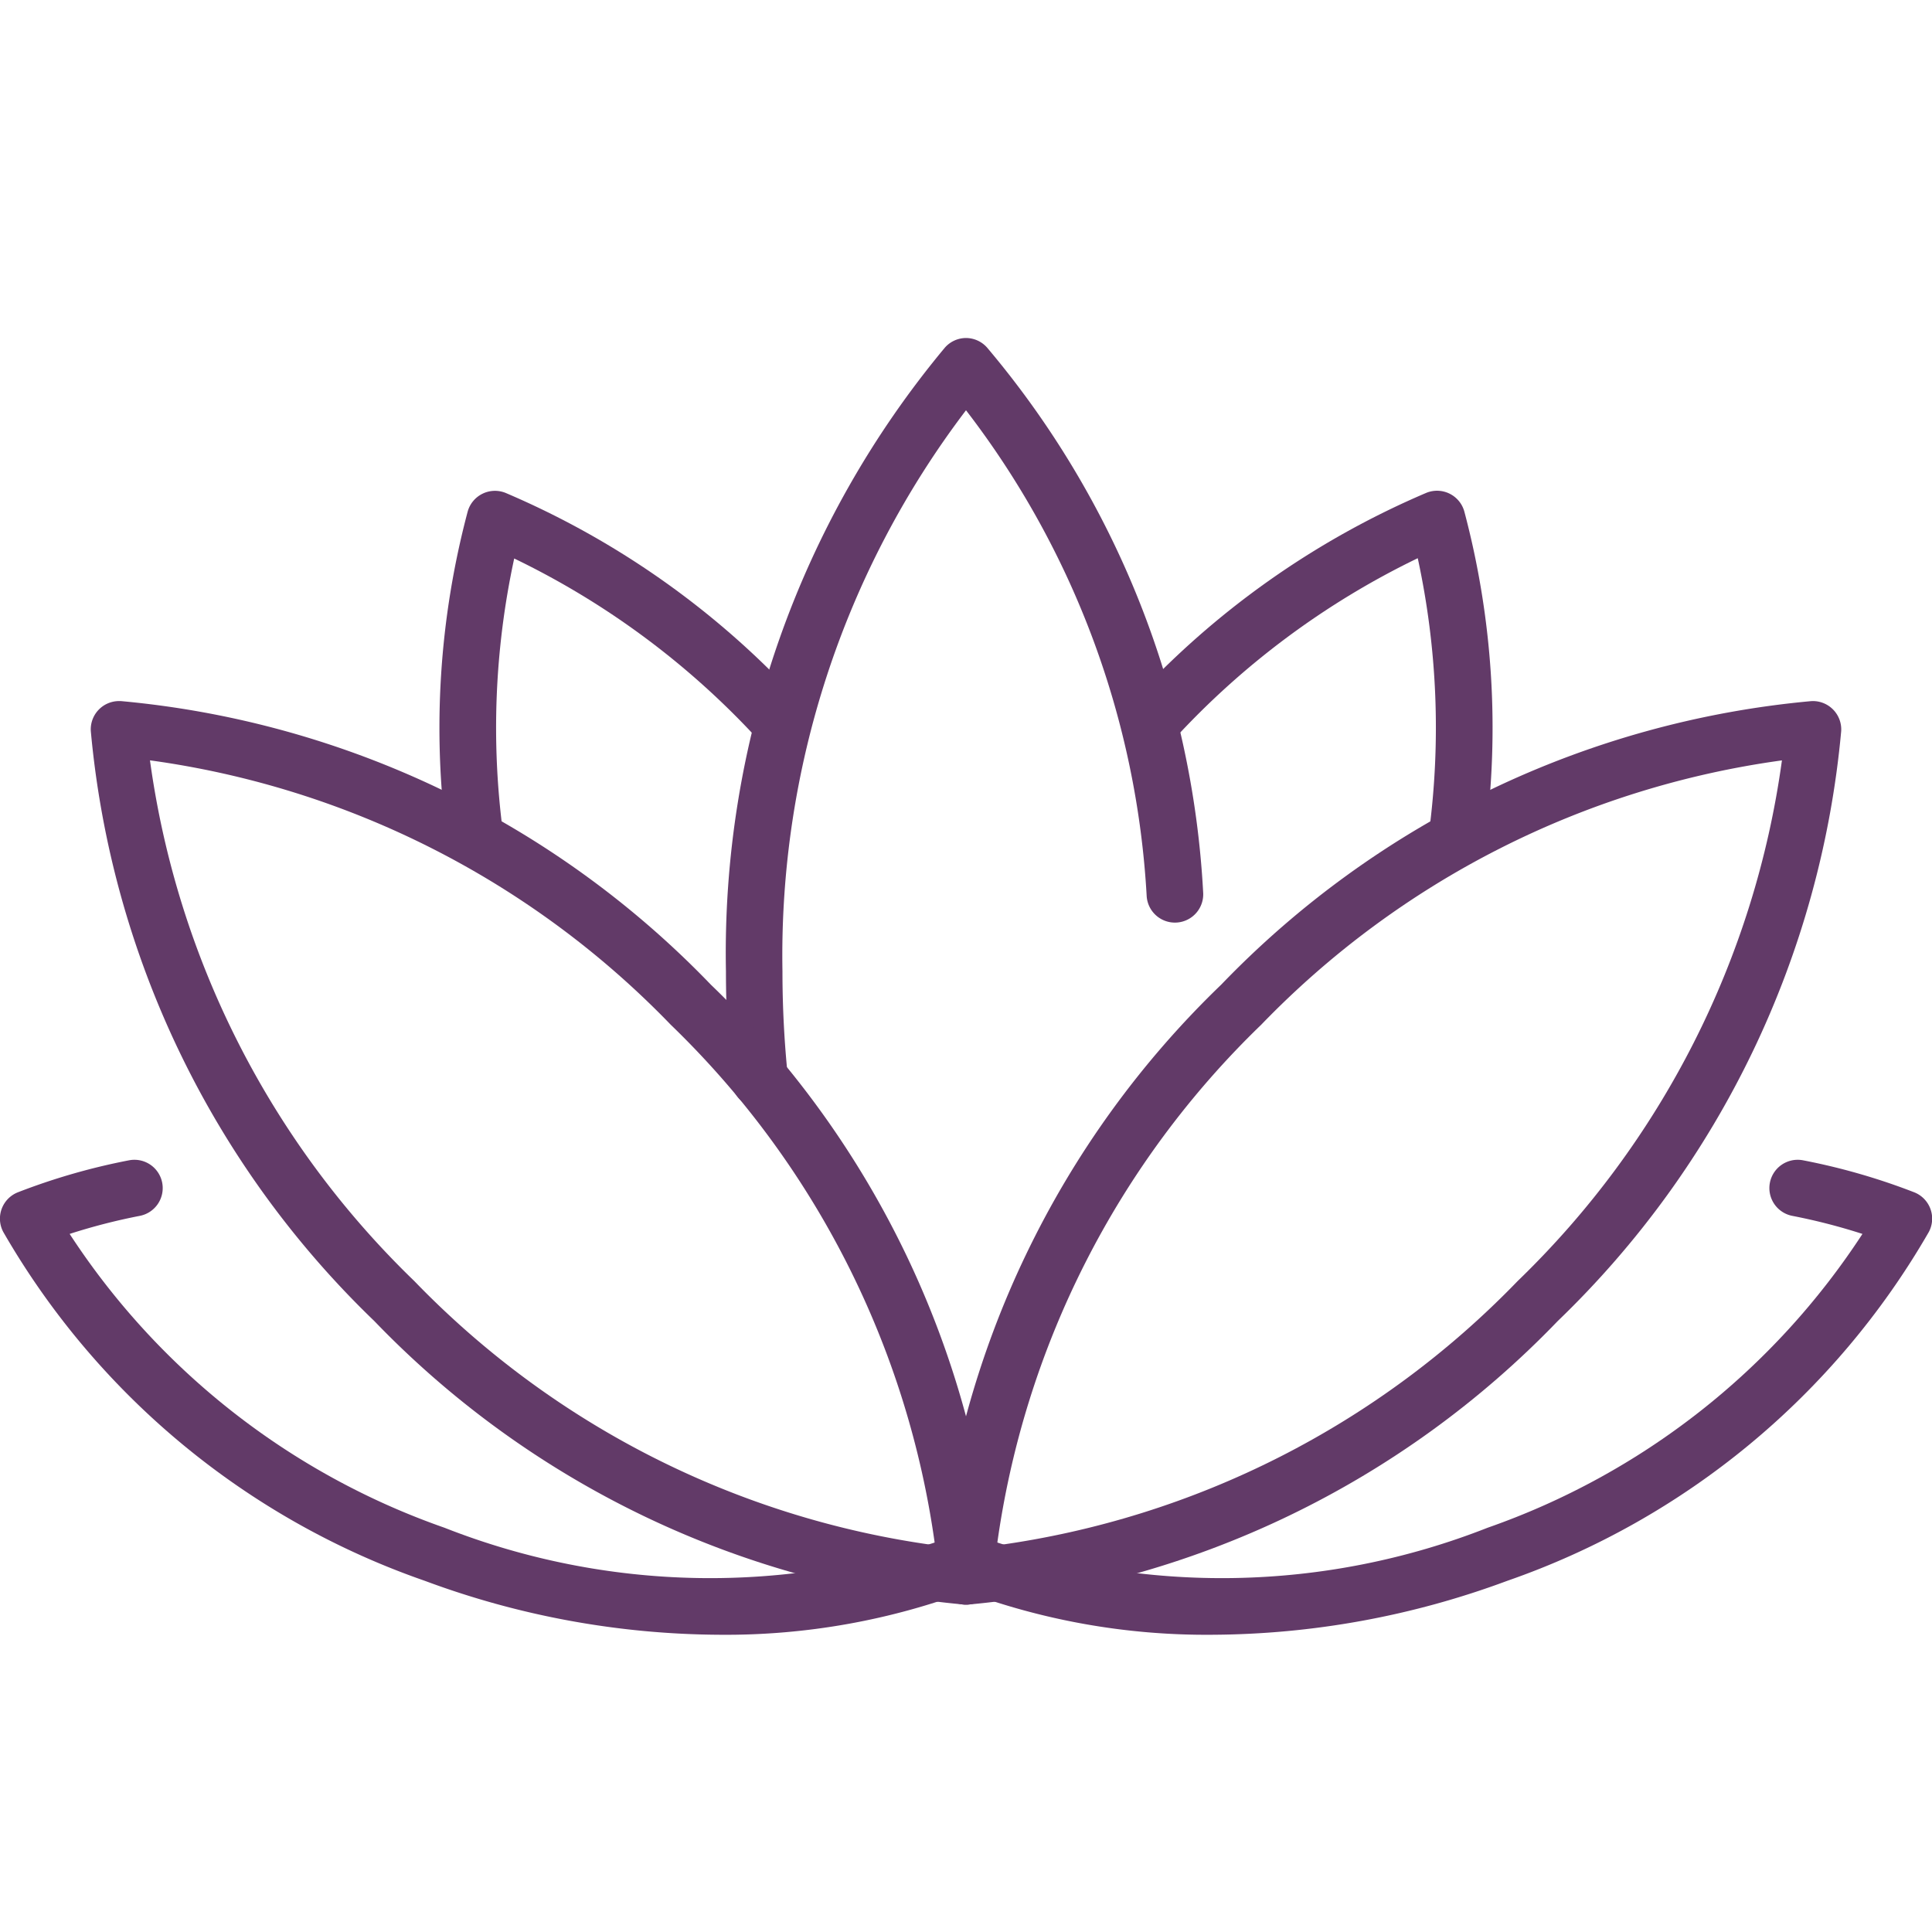 <svg id="ico_lotus" xmlns="http://www.w3.org/2000/svg" width="40" height="40" viewBox="0 0 40 40">
  <rect id="area" width="40" height="40" transform="translate(0)" fill="none"/>
  <g id="path" transform="translate(0 577.44)">
    <path id="path699" d="M-157.946-180.584a.586.586,0,0,1-.582-.526,22.5,22.5,0,0,1-.117-2.294,19.583,19.583,0,0,1,4.532-12.914.586.586,0,0,1,.438-.2.586.586,0,0,1,.438.2,19.064,19.064,0,0,1,4.472,11.275.586.586,0,0,1-.542.627.586.586,0,0,1-.627-.542,18.146,18.146,0,0,0-3.741-10.064,18.659,18.659,0,0,0-3.8,11.618,21.326,21.326,0,0,0,.111,2.174.586.586,0,0,1-.523.643A.6.6,0,0,1-157.946-180.584Z" transform="translate(173.675 -373.924)" fill="#623a68"/>
    <path id="path703" d="M-211.42-107.262h.035a19.392,19.392,0,0,1,12.216,5.87,19.392,19.392,0,0,1,5.87,12.216.586.586,0,0,1-.171.449.586.586,0,0,1-.449.171,19.392,19.392,0,0,1-12.216-5.87,19.393,19.393,0,0,1-5.87-12.216.586.586,0,0,1,.171-.449A.586.586,0,0,1-211.42-107.262Zm16.894,17.48A18.469,18.469,0,0,0-200-100.563a18.469,18.469,0,0,0-10.78-5.472,18.468,18.468,0,0,0,5.472,10.78A18.469,18.469,0,0,0-194.527-89.783Z" transform="translate(213.885 -455.663)" fill="#623a68"/>
    <path id="path707" d="M-119.25-73.454a.586.586,0,0,1-.581-.512,17.446,17.446,0,0,1,.43-6.8.586.586,0,0,1,.307-.369.586.586,0,0,1,.48-.016,17.621,17.621,0,0,1,6.091,4.314.586.586,0,0,1-.029.828.586.586,0,0,1-.828-.029,16.743,16.743,0,0,0-5.058-3.756,16.574,16.574,0,0,0-.231,5.682.586.586,0,0,1-.508.655A.592.592,0,0,1-119.25-73.454Z" transform="translate(129.084 -486.083)" fill="#623a68"/>
    <path id="path711" d="M-32.59-.168a17.748,17.748,0,0,1-6.117-1.117,16.208,16.208,0,0,1-8.727-7.222.586.586,0,0,1-.033-.479.586.586,0,0,1,.336-.343,13.333,13.333,0,0,1,2.3-.662.586.586,0,0,1,.687.463.586.586,0,0,1-.463.687,12.459,12.459,0,0,0-1.453.374A15.287,15.287,0,0,0-38.3-2.384a15.026,15.026,0,0,0,10.494.19.586.586,0,0,1,.759.332.586.586,0,0,1-.332.759A14.338,14.338,0,0,1-32.59-.168Z" transform="translate(47.502 -543.426)" fill="#623a68"/>
    <path id="path715" d="M-296.7-.168a14.335,14.335,0,0,1-5.21-.935.586.586,0,0,1-.332-.759.586.586,0,0,1,.759-.332,15.026,15.026,0,0,0,10.494-.19,15.287,15.287,0,0,0,7.76-6.083,12.461,12.461,0,0,0-1.453-.374.586.586,0,0,1-.463-.687.586.586,0,0,1,.687-.463,13.332,13.332,0,0,1,2.3.662.586.586,0,0,1,.336.343.586.586,0,0,1-.033.479,16.208,16.208,0,0,1-8.727,7.222A17.753,17.753,0,0,1-296.7-.168Z" transform="translate(321.789 -543.426)" fill="#623a68"/>
    <path id="path719" d="M-89.141-107.262a.586.586,0,0,1,.414.172.586.586,0,0,1,.171.449,19.392,19.392,0,0,1-5.87,12.216,19.392,19.392,0,0,1-12.216,5.87.586.586,0,0,1-.449-.171.586.586,0,0,1-.171-.449,19.392,19.392,0,0,1,5.87-12.216,19.392,19.392,0,0,1,12.216-5.87Zm-16.894,17.48a18.469,18.469,0,0,0,10.78-5.472,18.469,18.469,0,0,0,5.472-10.78,18.469,18.469,0,0,0-10.78,5.472A18.469,18.469,0,0,0-106.035-89.783Z" transform="translate(126.676 -455.663)" fill="#623a68"/>
    <path id="path723" d="M-3.115-73.454a.592.592,0,0,1-.074,0,.586.586,0,0,1-.508-.655A16.574,16.574,0,0,0-3.928-79.8,16.743,16.743,0,0,0-8.985-76.04a.586.586,0,0,1-.828.029.586.586,0,0,1-.029-.828,17.621,17.621,0,0,1,6.091-4.314.586.586,0,0,1,.48.016.586.586,0,0,1,.307.369,17.446,17.446,0,0,1,.43,6.8A.586.586,0,0,1-3.115-73.454Z" transform="translate(33.281 -486.083)" fill="#623a68"/>
  </g>
</svg>
